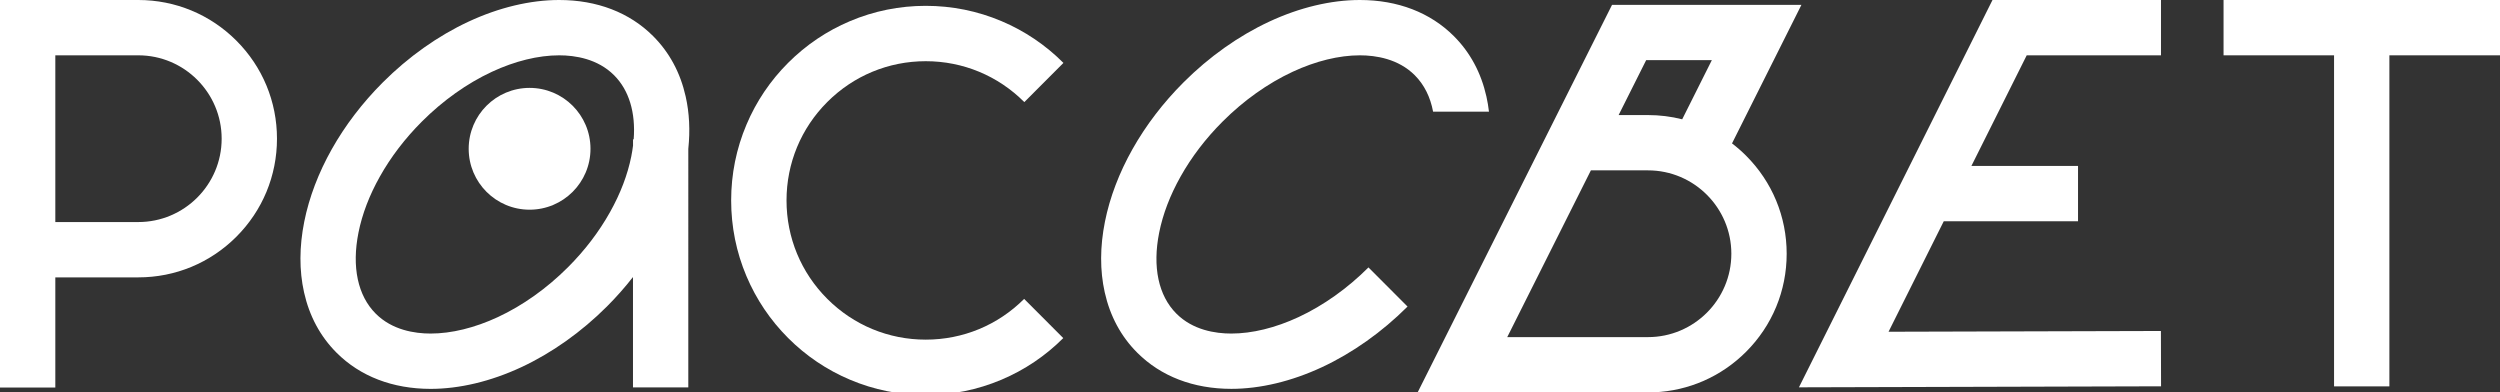 <?xml version="1.0" encoding="utf-8"?>
<!-- Generator: Adobe Illustrator 27.0.1, SVG Export Plug-In . SVG Version: 6.00 Build 0)  -->
<svg version="1.1" id="Слой_1" xmlns="http://www.w3.org/2000/svg" xmlns:xlink="http://www.w3.org/1999/xlink" x="0px" y="0px"
	 viewBox="0 0 1080.04 169.35" style="enable-background:new 0 0 1080.04 169.35;" xml:space="preserve">
<rect x="0" y="0" width="1080.04" height="169.35" fill="#333333" stroke="none"/>
<style type="text/css">
	.st0{fill:#FFFFFF;}
</style>
<g>
	<path class="st0" d="M340.49,146.03c7.72,7.72,16.71,13.78,26.72,18.01c10.37,4.39,21.38,6.61,32.72,6.61
		c11.34,0,22.35-2.22,32.73-6.61c10-4.23,18.98-10.28,26.69-17.98l-16.9-16.93c-11.36,11.35-26.45,17.6-42.51,17.6
		c-16.06,0-31.17-6.25-42.53-17.61c-11.36-11.36-17.62-26.46-17.62-42.53c0-16.07,6.26-31.17,17.62-42.53
		c11.36-11.36,26.46-17.62,42.53-17.62c16.06,0,31.17,6.26,42.53,17.62c0.02,0.02,0.03,0.03,0.05,0.05l16.9-16.93
		c-0.01-0.01-0.02-0.03-0.04-0.04c-7.72-7.72-16.7-13.78-26.72-18.01c-10.37-4.39-21.38-6.61-32.73-6.61
		c-11.34,0-22.35,2.22-32.72,6.61c-10.01,4.23-19,10.29-26.72,18.01c-7.72,7.72-13.78,16.7-18.01,26.72
		c-4.39,10.37-6.61,21.38-6.61,32.73c0,11.34,2.22,22.35,6.61,32.72C326.72,129.33,332.78,138.32,340.49,146.03z"/>
	<path class="st0" d="M131.35,126.28c2.3,10.3,7.03,19.08,14.06,26.11c10.21,10.21,24.25,15.6,40.62,15.61h0
		c12.47,0,26.01-3.23,39.15-9.35c13.2-6.14,26-15.22,37.02-26.24c4.06-4.06,7.82-8.32,11.26-12.73v47.69h23.9V64.29
		c0.83-7.92,0.46-15.49-1.13-22.57c-2.3-10.3-7.03-19.08-14.06-26.11C271.97,5.4,257.93,0,241.57,0c-12.47,0-26.01,3.23-39.16,9.35
		c-13.2,6.14-26,15.21-37.02,26.24c-17.66,17.66-29.72,39.04-33.95,60.19C129.28,106.6,129.25,116.86,131.35,126.28z M154.87,100.47
		c1.59-7.95,4.68-16.06,9.2-24.12c4.77-8.52,10.9-16.54,18.22-23.86c9.07-9.07,19.51-16.49,30.21-21.47
		c10.01-4.66,20.06-7.12,29.08-7.12c6.89,0,16.61,1.49,23.72,8.61c6.44,6.44,9.35,16.11,8.46,27.68h-0.28v2.72
		c-0.19,1.51-0.44,3.05-0.75,4.62c-1.59,7.95-4.68,16.06-9.2,24.12c-4.77,8.52-10.9,16.55-18.22,23.86
		c-9.07,9.07-19.51,16.49-30.21,21.47c-10.01,4.66-20.06,7.12-29.07,7.12h0c-6.89,0-16.61-1.49-23.72-8.61
		C154.55,127.73,151.91,115.29,154.87,100.47z"/>
	<polygon class="st0" points="960.61,0 960.61,23.9 1008.35,23.9 1008.35,166.92 1032.25,166.92 1032.25,23.9 1080.04,23.9 
		1080.04,0 	"/>
	<path class="st0" d="M754.32,151.99c11.32-11.32,17.55-26.36,17.55-42.37c0-16-6.23-31.05-17.55-42.37
		c-1.92-1.92-3.94-3.68-6.06-5.3l29.99-59.86h-81.82l-83.97,167.39h102.07C729.57,168.85,743.61,162.7,754.32,151.99z M711.17,25.99
		h28.37l-12.8,25.55c-4.78-1.21-9.74-1.83-14.8-1.83h-12.67L711.17,25.99z M651.15,145.64l36.14-72.04h24.66
		c19.86,0,36.02,16.16,36.02,36.02c0,19.86-16.16,36.02-36.02,36.02H651.15z"/>
	<path class="st0" d="M119.66,59.92c0-16-6.23-31.05-17.55-42.37C90.79,6.23,75.74,0,59.74,0H0v167.42h23.9v-47.59h35.84
		c16,0,31.05-6.23,42.37-17.55C113.42,90.97,119.66,75.92,119.66,59.92z M59.74,95.93H23.9V23.9h35.84
		c19.86,0,36.02,16.16,36.02,36.02C95.76,79.78,79.6,95.93,59.74,95.93z"/>
	<path class="st0" d="M491.32,152.38c10.21,10.21,24.25,15.6,40.62,15.61c0,0,0,0,0,0c12.47,0,26.01-3.23,39.15-9.35
		c13.19-6.14,25.98-15.2,36.99-26.2l-16.88-16.91c-9.06,9.06-19.5,16.47-30.19,21.45c-10.01,4.66-20.06,7.12-29.07,7.12h0
		c-6.9,0-16.61-1.49-23.72-8.61c-7.76-7.76-10.4-20.19-7.43-35.02c1.59-7.95,4.68-16.06,9.2-24.12c4.77-8.52,10.9-16.54,18.22-23.86
		c9.07-9.07,19.51-16.49,30.21-21.47c10.01-4.66,20.06-7.12,29.07-7.12c6.89,0,16.61,1.49,23.72,8.61
		c4.07,4.07,6.73,9.42,7.91,15.74h24.14c-0.26-2.22-0.62-4.39-1.1-6.53c-2.3-10.3-7.03-19.08-14.06-26.11
		C617.88,5.4,603.84,0,587.48,0C575,0,561.46,3.23,548.32,9.35c-13.2,6.14-26,15.21-37.02,26.24
		c-17.66,17.66-29.72,39.04-33.95,60.19c-2.16,10.82-2.19,21.08-0.09,30.5C479.56,136.58,484.29,145.36,491.32,152.38z"/>
	<polygon class="st0" points="933.55,142.99 815.88,143.32 839.73,95.6 897.74,95.6 897.74,71.7 851.67,71.7 875.57,23.9 
		933.58,23.9 933.58,0 860.79,0 777.17,167.33 933.61,166.89 	"/>
	<circle class="st0" cx="228.79" cy="64.28" r="26.31"/>
</g>
</svg>
